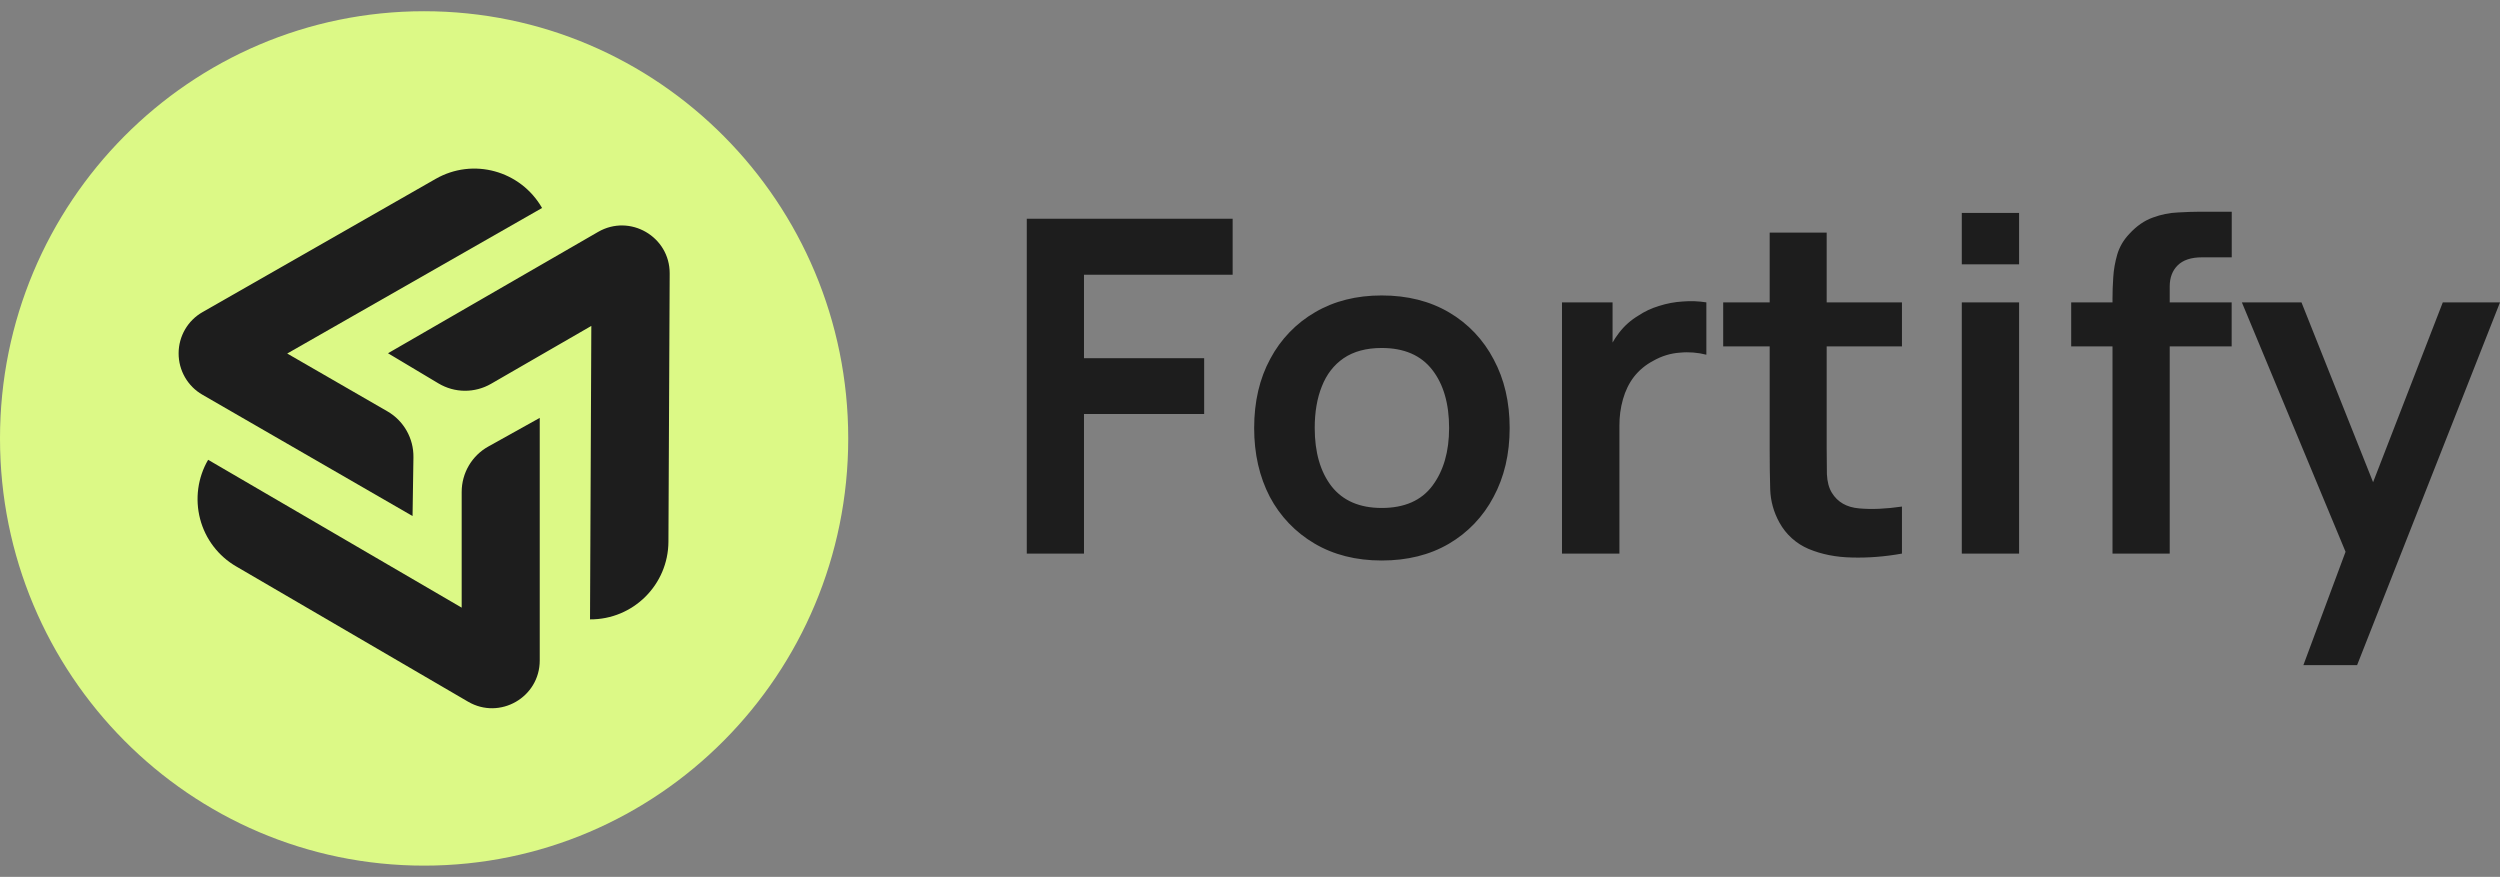 <?xml version="1.0" encoding="UTF-8"?>
<svg xmlns="http://www.w3.org/2000/svg" xmlns:xlink="http://www.w3.org/1999/xlink" width="134px" height="47px" viewBox="0 0 134 47" version="1.1">
<rect x="0" y="0" width="134" height="47" fill="#808080" stroke="none"/>
<g id="surface1">
<path style=" stroke:none;fill-rule:nonzero;fill:rgb(86.275%,97.647%,52.549%);fill-opacity:1;" d="M 45.465 23.5 C 45.465 36.145 35.285 46.398 22.73 46.398 C 10.176 46.398 0 36.145 0 23.5 C 0 10.855 10.176 0.602 22.73 0.602 C 35.285 0.602 45.465 10.855 45.465 23.5 Z M 45.465 23.5 "/>
<path style=" stroke:none;fill-rule:nonzero;fill:rgb(11.373%,11.373%,11.373%);fill-opacity:1;" d="M 29.055 11.148 C 27.898 9.137 25.352 8.441 23.348 9.59 L 10.859 16.727 C 10.066 17.176 9.574 18.02 9.574 18.938 C 9.57 19.855 10.059 20.703 10.848 21.156 L 22.113 27.66 L 22.16 24.512 C 22.176 23.496 21.641 22.555 20.77 22.051 L 15.395 18.949 Z M 29.055 11.148 "/>
<path style=" stroke:none;fill-rule:nonzero;fill:rgb(11.373%,11.373%,11.373%);fill-opacity:1;" d="M 11.156 24.645 C 10.598 25.602 10.445 26.746 10.727 27.82 C 11.008 28.895 11.707 29.809 12.664 30.363 L 25.086 37.609 C 26.789 38.605 28.93 37.375 28.93 35.402 L 28.93 22.398 L 26.18 23.93 C 25.297 24.418 24.746 25.352 24.746 26.367 L 24.746 32.57 Z M 11.156 24.645 "/>
<path style=" stroke:none;fill-rule:nonzero;fill:rgb(11.373%,11.373%,11.373%);fill-opacity:1;" d="M 35.828 29.035 C 35.816 31.344 33.938 33.211 31.625 33.199 L 31.695 17.469 L 26.324 20.57 C 25.445 21.078 24.367 21.07 23.496 20.547 L 20.797 18.934 L 32.059 12.43 C 33.766 11.445 35.902 12.684 35.895 14.656 Z M 55.035 29.672 L 55.035 11.723 L 66.07 11.723 L 66.07 14.727 L 58.102 14.727 L 58.102 19.199 L 64.543 19.199 L 64.543 22.191 L 58.102 22.191 L 58.102 29.672 Z M 74.059 30.043 C 72.684 30.043 71.48 29.738 70.457 29.133 C 69.441 28.539 68.613 27.672 68.062 26.629 C 67.504 25.555 67.223 24.328 67.223 22.941 C 67.223 21.527 67.512 20.289 68.09 19.227 C 68.645 18.184 69.477 17.32 70.492 16.734 C 71.52 16.133 72.707 15.836 74.059 15.836 C 75.441 15.836 76.645 16.141 77.672 16.746 C 78.688 17.34 79.516 18.215 80.062 19.266 C 80.633 20.328 80.918 21.551 80.918 22.941 C 80.918 24.336 80.629 25.57 80.051 26.641 C 79.504 27.684 78.672 28.555 77.66 29.145 C 76.633 29.746 75.434 30.043 74.059 30.043 Z M 74.059 27.227 C 75.277 27.227 76.188 26.828 76.781 26.031 C 77.375 25.234 77.672 24.203 77.672 22.941 C 77.672 21.637 77.371 20.598 76.77 19.824 C 76.164 19.043 75.262 18.652 74.059 18.652 C 73.234 18.652 72.555 18.836 72.02 19.199 C 71.496 19.559 71.105 20.062 70.852 20.707 C 70.594 21.348 70.469 22.094 70.469 22.938 C 70.469 24.242 70.77 25.289 71.371 26.066 C 71.98 26.84 72.879 27.227 74.059 27.227 Z M 83.723 29.672 L 83.723 16.207 L 86.434 16.207 L 86.434 19.488 L 86.102 19.062 C 86.27 18.613 86.496 18.207 86.777 17.844 C 87.059 17.473 87.41 17.16 87.809 16.922 C 88.148 16.695 88.52 16.52 88.926 16.398 C 89.34 16.266 89.766 16.184 90.199 16.16 C 90.621 16.125 91.043 16.141 91.461 16.207 L 91.461 19.012 C 91 18.895 90.52 18.855 90.047 18.902 C 89.547 18.934 89.059 19.086 88.621 19.336 C 88.215 19.547 87.859 19.84 87.578 20.199 C 87.312 20.547 87.121 20.945 86.992 21.395 C 86.859 21.859 86.797 22.344 86.801 22.828 L 86.801 29.672 Z M 101.945 29.672 C 101.035 29.836 100.145 29.906 99.273 29.883 C 98.406 29.867 97.629 29.711 96.941 29.422 C 96.277 29.141 95.727 28.645 95.379 28.012 C 95.074 27.465 94.902 26.855 94.883 26.23 C 94.863 25.543 94.855 24.859 94.855 24.172 L 94.855 12.469 L 97.91 12.469 L 97.91 24 C 97.91 24.539 97.914 25.012 97.922 25.418 C 97.941 25.828 98.031 26.16 98.191 26.418 C 98.496 26.914 98.984 27.195 99.652 27.25 C 100.324 27.312 101.086 27.277 101.945 27.152 Z M 92.363 18.566 L 92.363 16.207 L 101.945 16.207 L 101.945 18.566 Z M 105.152 14.164 L 105.152 11.414 L 108.223 11.414 L 108.223 14.168 L 105.156 14.168 Z M 105.152 29.672 L 105.152 16.207 L 108.223 16.207 L 108.223 29.672 Z M 113.23 29.672 L 113.23 15.996 C 113.23 15.656 113.242 15.285 113.27 14.875 C 113.293 14.461 113.367 14.051 113.484 13.641 C 113.605 13.234 113.82 12.863 114.133 12.535 C 114.523 12.109 114.945 11.82 115.395 11.66 C 115.828 11.5 116.281 11.406 116.742 11.387 C 117.184 11.363 117.57 11.348 117.902 11.348 L 119.621 11.348 L 119.621 13.793 L 118.027 13.793 C 117.441 13.793 117.008 13.938 116.719 14.227 C 116.438 14.508 116.297 14.883 116.297 15.348 L 116.297 29.672 Z M 111.016 18.566 L 111.016 16.207 L 119.617 16.207 L 119.617 18.566 Z M 123.461 35.652 L 126.109 28.535 L 126.16 30.629 L 120.164 16.207 L 123.359 16.207 L 127.609 26.879 L 126.797 26.879 L 130.934 16.207 L 134 16.207 L 126.34 35.652 Z M 123.461 35.652 "/>
</g>
</svg>
